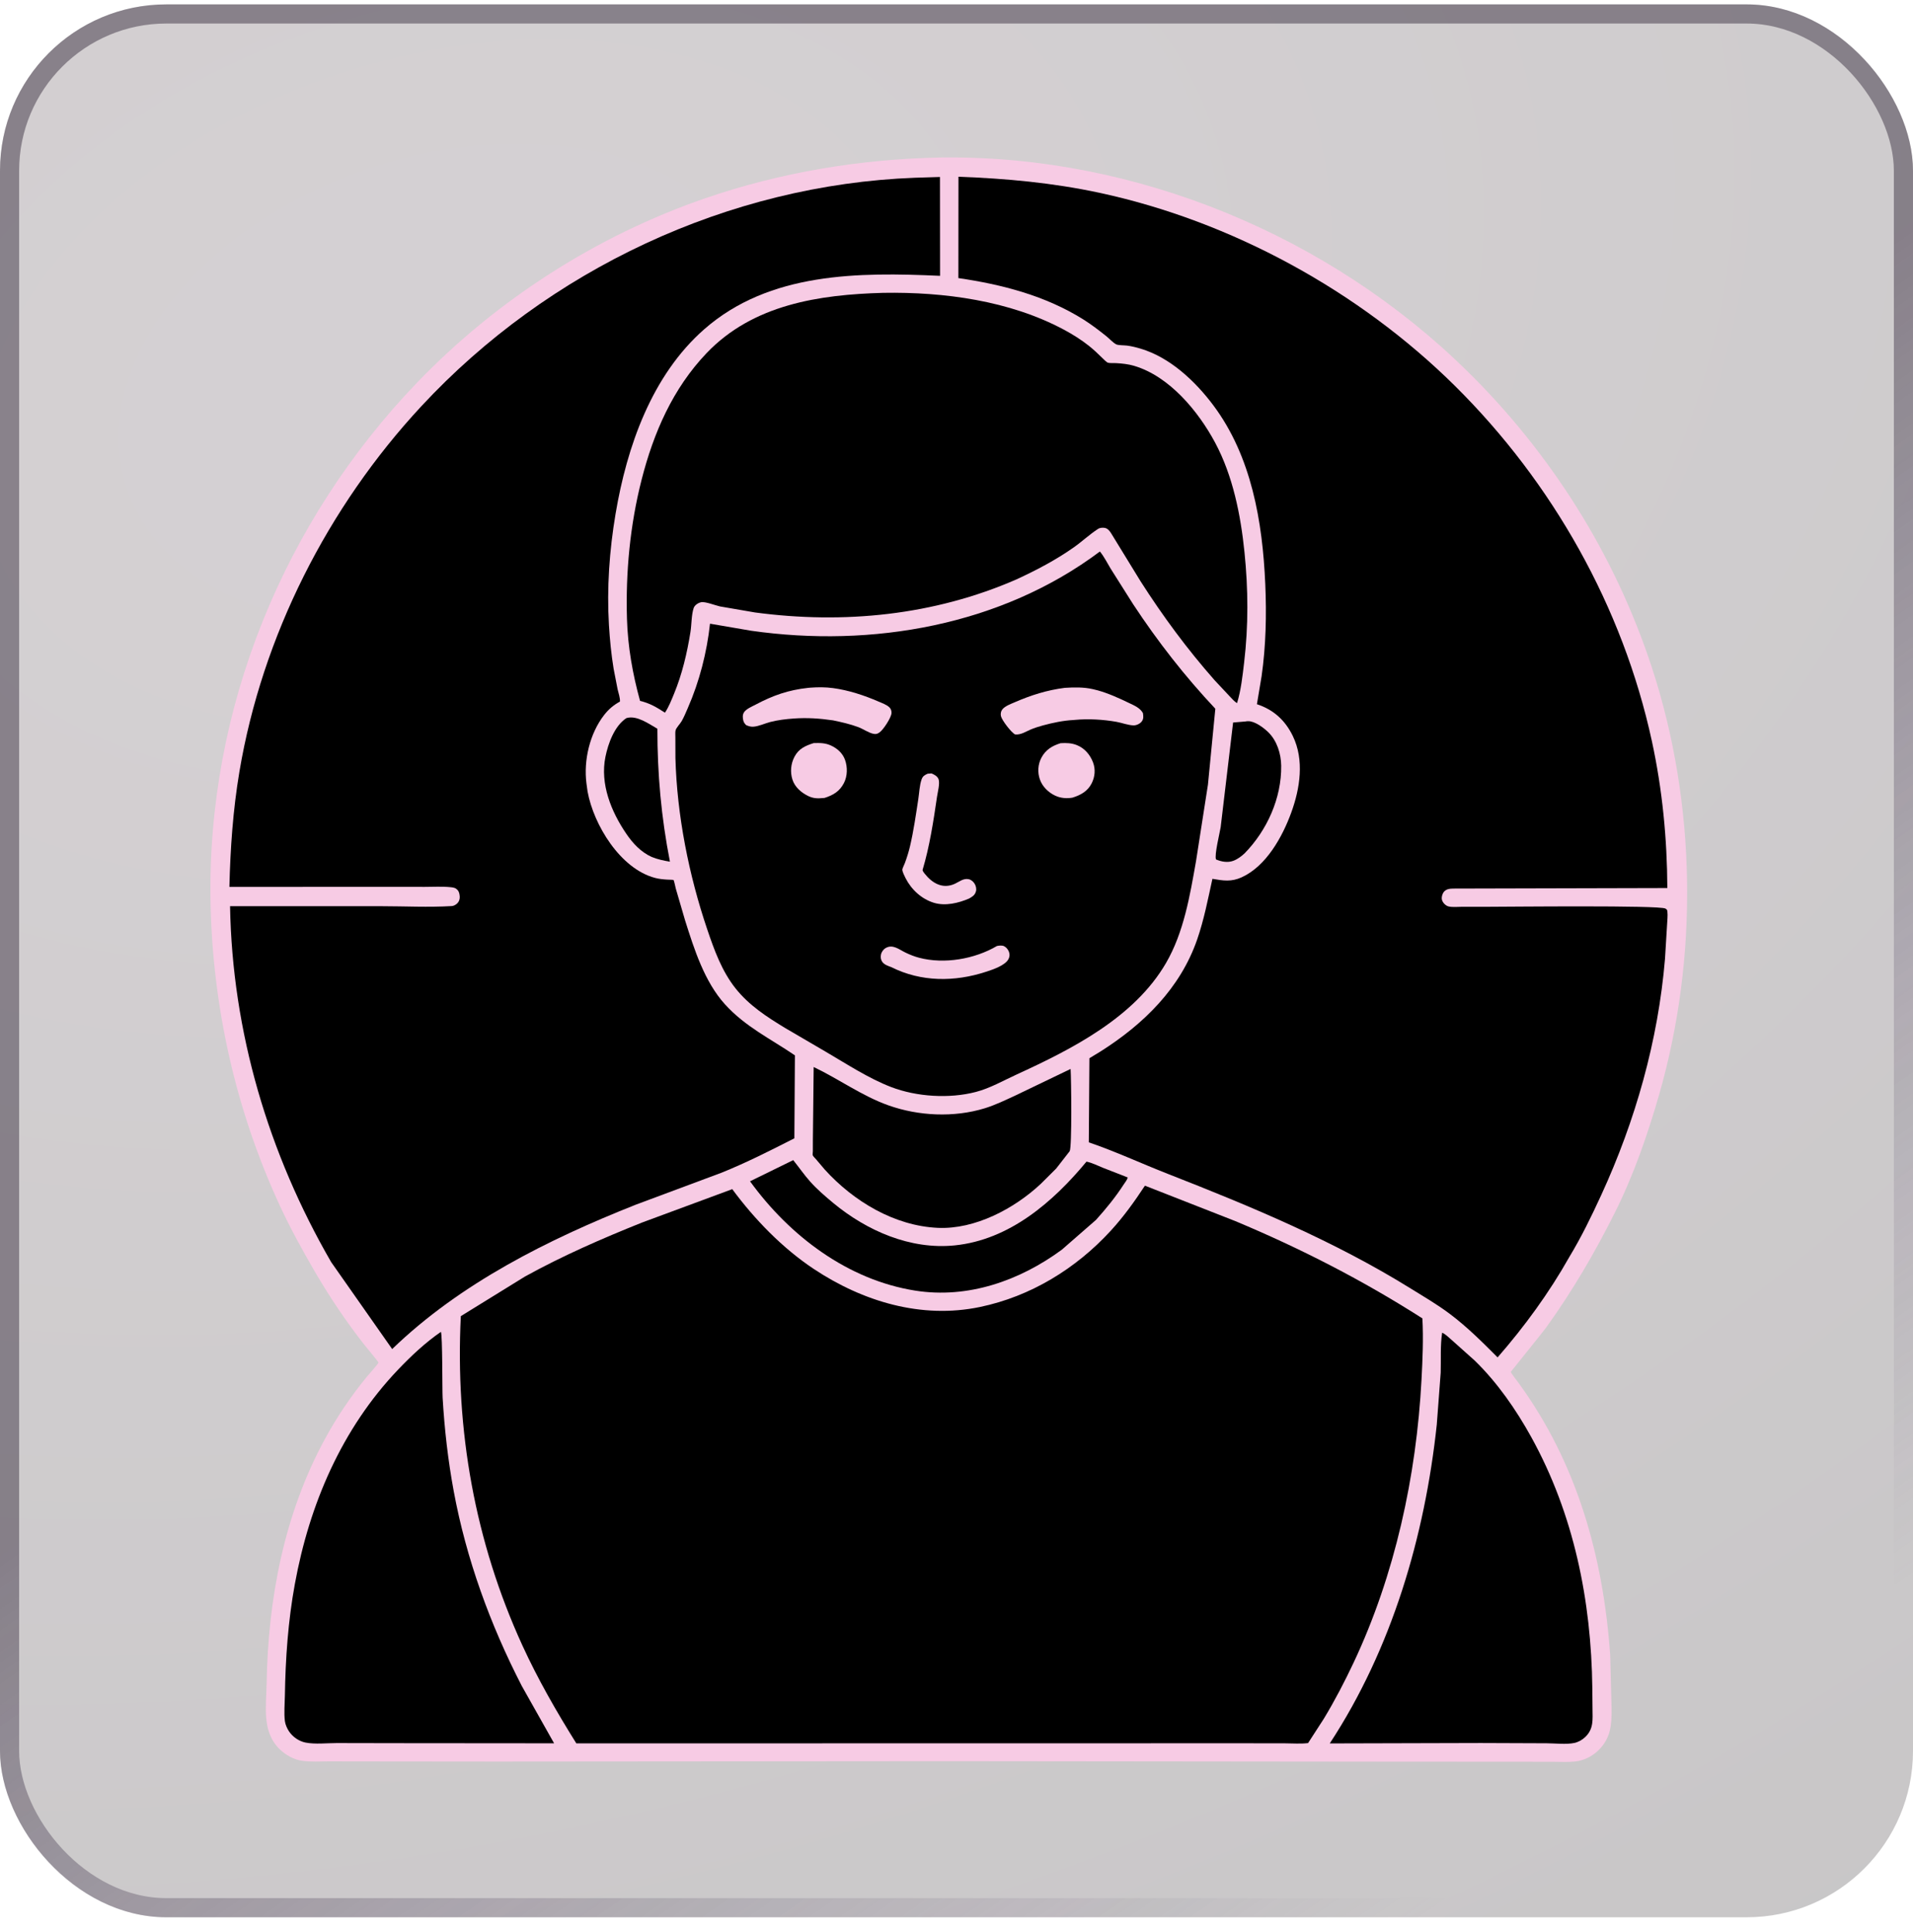 <svg width="100" height="101" viewBox="0 0 100 101" fill="none" xmlns="http://www.w3.org/2000/svg">
<g filter="url(#filter0_b_695_10120)">
<rect y="0.23" width="100" height="100" rx="8.696" fill="url(#paint0_radial_695_10120)" fill-opacity="0.24"/>
<rect x="0.5" y="0.73" width="99" height="99" rx="8.196" stroke="url(#paint1_linear_695_10120)" stroke-opacity="0.5"/>
<path d="M49.176 8.234L49.361 8.232C59.443 8.146 69.502 12.331 76.683 19.385C81.084 23.709 84.428 29.021 86.349 34.893C88.683 42.03 88.797 50.035 86.724 57.244C86.123 59.33 85.388 61.45 84.414 63.395C83.358 65.504 82.197 67.492 80.818 69.407C80.642 69.651 78.977 71.704 78.975 71.719C78.969 71.76 79.339 72.238 79.394 72.315C82.447 76.507 83.807 81.389 84.17 86.509L84.243 89.303C84.25 90.17 84.21 90.849 83.562 91.496C83.237 91.82 82.785 92.042 82.327 92.088C81.944 92.127 81.536 92.102 81.15 92.101L79.079 92.099L72.266 92.095L49.444 92.071L25.976 92.09L18.787 92.083L17.155 92.08C16.709 92.086 16.265 92.11 15.822 92.054C15.367 91.997 14.939 91.755 14.613 91.437C13.68 90.529 13.917 89.198 13.937 88.02C14.011 83.586 14.852 79.146 16.989 75.219C17.611 74.078 18.321 73.021 19.142 72.015C19.214 71.927 19.784 71.287 19.784 71.234C19.784 71.187 19.133 70.415 19.043 70.3C18.102 69.097 17.249 67.833 16.479 66.513C15.819 65.38 15.19 64.24 14.638 63.05C12.338 58.086 11.118 52.677 11.007 47.211C10.803 37.085 14.818 27.259 21.822 19.981C25.968 15.674 31.196 12.32 36.851 10.37C40.809 9.004 44.996 8.314 49.176 8.234Z" fill="#F7CBE4"/>
<path d="M65.103 37.717C65.149 37.704 65.203 37.704 65.251 37.703C65.594 37.697 66.057 38.043 66.3 38.282C66.754 38.725 66.965 39.408 66.973 40.03C66.995 41.723 66.234 43.408 65.062 44.609C64.892 44.768 64.685 44.922 64.466 45.002C64.172 45.109 63.844 45.049 63.566 44.929C63.472 44.705 63.757 43.562 63.809 43.243L64.459 37.771L65.103 37.717Z" fill="black"/>
<path d="M32.737 37.546L32.771 37.534C33.303 37.392 33.92 37.843 34.364 38.097C34.361 40.457 34.567 42.729 35.02 45.046C34.685 44.991 34.384 44.926 34.068 44.801C33.5 44.541 33.083 44.094 32.736 43.583C31.949 42.428 31.361 40.983 31.648 39.568C31.79 38.867 32.118 37.958 32.737 37.546Z" fill="black"/>
<path d="M41.465 60.649C41.764 61.02 42.033 61.415 42.351 61.771C42.712 62.176 43.134 62.537 43.551 62.884C45.31 64.342 47.585 65.341 49.907 65.106C52.759 64.817 55.041 62.847 56.795 60.727C57.086 60.788 57.385 60.938 57.66 61.051L58.946 61.552C58.943 61.655 58.797 61.833 58.74 61.922C58.315 62.58 57.816 63.19 57.293 63.772L55.506 65.331C53.302 66.952 50.596 67.905 47.846 67.471C44.307 66.912 41.274 64.606 39.207 61.755L41.465 60.649Z" fill="black"/>
<path d="M42.534 55.781C43.853 56.409 45.062 57.296 46.444 57.786C48.017 58.345 49.861 58.431 51.463 57.942C52.019 57.773 52.547 57.515 53.074 57.272L55.964 55.883C55.999 56.388 56.041 59.965 55.916 60.182L55.209 61.09L54.402 61.893C53.016 63.188 50.969 64.276 49.026 64.189C46.751 64.086 44.62 62.801 43.118 61.147L42.651 60.597C42.608 60.545 42.51 60.456 42.486 60.397C42.471 60.361 42.49 60.235 42.491 60.19L42.492 59.62L42.534 55.781Z" fill="black"/>
<path d="M75.387 69.67C75.566 69.746 75.748 69.936 75.9 70.064L77.09 71.128C78.273 72.279 79.247 73.685 80.043 75.124C82.275 79.165 83.184 83.673 83.237 88.258L83.247 89.325C83.25 89.885 83.316 90.374 82.872 90.802C82.715 90.953 82.51 91.071 82.297 91.117C81.868 91.207 81.289 91.135 80.844 91.134L77.409 91.121L69.512 91.142C72.756 86.195 74.48 80.323 75.106 74.477L75.311 71.759C75.332 71.081 75.282 70.338 75.387 69.67Z" fill="black"/>
<path d="M23.047 69.627C23.135 69.797 23.115 72.675 23.138 73.07C23.234 74.71 23.418 76.335 23.717 77.951C24.374 81.5 25.622 84.925 27.272 88.131L28.965 91.136L20.807 91.129L17.599 91.123C17.096 91.124 16.464 91.195 15.973 91.097C15.626 91.029 15.3 90.8 15.105 90.508C15.008 90.362 14.915 90.153 14.893 89.978C14.839 89.558 14.885 89.079 14.892 88.655C14.922 86.702 15.06 84.737 15.412 82.814C16.174 78.643 17.862 74.693 20.811 71.599C21.488 70.889 22.238 70.184 23.047 69.627Z" fill="black"/>
<path d="M46.171 15.309C49.357 15.257 52.767 15.715 55.608 17.231C56.071 17.478 56.526 17.765 56.937 18.092C57.184 18.288 57.405 18.505 57.632 18.724C57.693 18.781 57.846 18.942 57.916 18.962C58.025 18.993 58.218 18.976 58.337 18.983C58.661 19.002 58.974 19.033 59.287 19.126C61.138 19.675 62.647 21.51 63.52 23.142C64.45 24.882 64.855 26.919 65.054 28.869C65.251 30.796 65.263 32.723 65.034 34.647C64.95 35.35 64.873 36.08 64.665 36.758C64.52 36.673 64.393 36.516 64.274 36.396L63.494 35.563C62.057 33.933 60.788 32.214 59.619 30.384L58.081 27.875C58.001 27.756 57.93 27.651 57.787 27.606C57.673 27.57 57.501 27.584 57.401 27.649C56.961 27.933 56.563 28.311 56.132 28.614C55.188 29.279 54.187 29.801 53.142 30.286C48.831 32.171 44.115 32.639 39.47 32.018L37.639 31.703C37.397 31.651 36.863 31.437 36.65 31.483C36.496 31.515 36.313 31.633 36.26 31.789C36.14 32.148 36.154 32.665 36.092 33.046C35.916 34.143 35.659 35.24 35.235 36.268C35.098 36.601 34.959 36.956 34.76 37.257C34.316 36.971 33.972 36.763 33.458 36.641C33.07 35.232 32.818 33.815 32.774 32.349C32.702 29.915 32.936 27.444 33.538 25.083C34.165 22.624 35.167 20.317 36.934 18.463C39.361 15.916 42.827 15.401 46.171 15.309Z" fill="black"/>
<path d="M57.495 28.832C57.711 29.087 57.884 29.443 58.061 29.732L59.236 31.591C60.517 33.536 61.935 35.355 63.53 37.051L63.144 41.019L62.521 45.017C62.203 46.818 61.882 48.745 60.951 50.346C59.294 53.196 56.021 54.854 53.13 56.178C52.436 56.496 51.749 56.893 51.008 57.085C49.624 57.446 47.916 57.34 46.581 56.827C45.401 56.374 44.243 55.613 43.154 54.976L41.06 53.752C40.093 53.166 39.162 52.566 38.449 51.669C37.732 50.766 37.335 49.664 36.969 48.583C36.011 45.755 35.387 42.62 35.307 39.628L35.304 38.561C35.307 38.452 35.288 38.264 35.318 38.17C35.364 38.027 35.552 37.842 35.634 37.698C35.758 37.482 35.853 37.246 35.953 37.018C36.563 35.623 36.949 34.118 37.115 32.605L39.269 32.974C45.575 33.875 52.331 32.702 57.495 28.832Z" fill="black"/>
<path d="M55.441 38.852C55.742 38.835 56.012 38.84 56.298 38.955C56.7 39.118 56.989 39.461 57.139 39.862C57.273 40.22 57.238 40.606 57.069 40.945C56.858 41.368 56.489 41.566 56.059 41.7C55.757 41.752 55.442 41.727 55.161 41.596C54.807 41.431 54.493 41.127 54.361 40.754C54.228 40.382 54.253 39.96 54.439 39.61C54.662 39.191 55.003 38.988 55.441 38.852Z" fill="#F7CBE4"/>
<path d="M52.111 49.456C52.227 49.43 52.379 49.412 52.489 49.465C52.602 49.52 52.692 49.635 52.738 49.749C52.792 49.882 52.784 50.015 52.716 50.141C52.535 50.48 51.888 50.69 51.538 50.804C49.898 51.34 48.149 51.339 46.596 50.561C46.424 50.495 46.234 50.44 46.121 50.285C46.043 50.178 46.026 50.047 46.049 49.917C46.074 49.775 46.168 49.639 46.292 49.564C46.663 49.343 46.998 49.636 47.325 49.795C47.558 49.908 47.793 50.002 48.043 50.068C49.361 50.416 50.95 50.138 52.111 49.456Z" fill="#F7CBE4"/>
<path d="M42.532 38.847C42.855 38.837 43.135 38.835 43.438 38.974C43.771 39.126 44.05 39.377 44.175 39.729C44.308 40.107 44.302 40.569 44.118 40.93C43.893 41.371 43.559 41.566 43.105 41.713L43.061 41.717C42.759 41.745 42.532 41.751 42.251 41.615C41.886 41.438 41.549 41.15 41.423 40.752C41.299 40.362 41.338 39.928 41.528 39.566C41.752 39.136 42.097 38.988 42.532 38.847Z" fill="#F7CBE4"/>
<path d="M48.494 40.447L48.691 40.432C48.833 40.488 49.002 40.579 49.061 40.732C49.143 40.942 49.015 41.423 48.981 41.655C48.796 42.927 48.594 44.253 48.225 45.485C48.247 45.562 48.288 45.612 48.337 45.674C48.73 46.17 49.277 46.496 49.916 46.201C50.15 46.093 50.367 45.9 50.644 45.964C50.77 45.993 50.876 46.088 50.944 46.194C51.016 46.306 51.055 46.472 51.015 46.603C50.953 46.808 50.83 46.873 50.655 46.975C50.1 47.212 49.418 47.376 48.824 47.197C48.179 47.003 47.643 46.508 47.34 45.913C47.285 45.806 47.176 45.588 47.168 45.47C47.164 45.408 47.276 45.188 47.301 45.119C47.409 44.828 47.5 44.537 47.571 44.235C47.759 43.436 47.877 42.597 48.002 41.784C48.053 41.453 48.066 41.05 48.178 40.738C48.238 40.572 48.34 40.516 48.494 40.447Z" fill="#F7CBE4"/>
<path d="M55.659 35.959C56.152 35.929 56.645 35.917 57.129 36.028L57.384 36.091C57.952 36.25 58.504 36.502 59.034 36.758C59.306 36.889 59.591 37.005 59.746 37.278C59.769 37.444 59.79 37.586 59.675 37.727C59.583 37.839 59.405 37.923 59.26 37.921C58.974 37.916 58.648 37.787 58.362 37.736C57.661 37.612 56.887 37.567 56.176 37.635L56.112 37.641C55.584 37.668 55.03 37.784 54.52 37.923C54.292 37.986 54.07 38.054 53.854 38.148C53.59 38.263 53.362 38.422 53.063 38.395C52.865 38.297 52.368 37.649 52.323 37.435C52.297 37.316 52.319 37.184 52.394 37.089C52.533 36.91 52.84 36.801 53.045 36.712C53.897 36.341 54.737 36.077 55.659 35.959Z" fill="#F7CBE4"/>
<path d="M42.251 35.959L42.367 35.949C42.757 35.92 43.157 35.92 43.545 35.972C44.352 36.08 45.174 36.35 45.92 36.674C46.1 36.752 46.356 36.842 46.497 36.982C46.575 37.059 46.609 37.172 46.603 37.279C46.588 37.52 46.175 38.149 45.98 38.286C45.879 38.358 45.803 38.388 45.678 38.366C45.417 38.321 45.121 38.107 44.865 38.011C44.439 37.853 43.985 37.75 43.541 37.658C42.851 37.557 42.193 37.512 41.496 37.562C41.087 37.591 40.651 37.642 40.253 37.747C39.978 37.819 39.657 37.974 39.374 37.99C39.238 37.998 39.122 37.961 39 37.905C38.93 37.827 38.882 37.773 38.856 37.669C38.818 37.52 38.808 37.356 38.901 37.225C39.025 37.052 39.306 36.937 39.491 36.84C40.412 36.352 41.208 36.072 42.251 35.959Z" fill="#F7CBE4"/>
<path d="M47.828 9.292L49.136 9.252L49.141 14.42C44.887 14.227 40.222 14.225 36.818 17.208C34.066 19.62 32.769 23.354 32.178 26.863C31.856 28.768 31.716 30.747 31.832 32.679C31.879 33.445 31.952 34.201 32.076 34.958L32.286 36.04C32.331 36.237 32.42 36.478 32.407 36.676C32.067 36.864 31.814 37.076 31.576 37.384C30.827 38.353 30.502 39.745 30.656 40.952L30.715 41.382C31.035 43.126 32.424 45.413 34.238 45.894C34.455 45.952 34.659 45.97 34.882 45.984C34.917 45.986 35.192 45.991 35.206 46.003C35.24 46.033 35.306 46.381 35.326 46.452L35.812 48.115C36.285 49.612 36.821 51.313 37.893 52.499C38.961 53.679 40.269 54.296 41.553 55.172L41.525 59.508C40.27 60.147 39.029 60.777 37.721 61.305L33.226 62.981C28.653 64.796 24.069 67.079 20.5 70.525L17.312 65.98C14.03 60.303 12.142 53.945 12.026 47.374L19.96 47.374C21.164 47.375 22.401 47.44 23.599 47.368C23.683 47.363 23.75 47.338 23.82 47.291C23.944 47.207 24.006 47.118 24.029 46.969C24.047 46.846 24.013 46.634 23.927 46.538C23.816 46.411 23.711 46.396 23.551 46.38C23.115 46.335 22.65 46.364 22.21 46.364L19.784 46.363L11.992 46.365C12.04 44.341 12.179 42.346 12.514 40.348C13.704 33.254 17.138 26.5 22.023 21.239C28.648 14.104 38.076 9.657 47.828 9.292Z" fill="black"/>
<path d="M50.103 9.24C52.587 9.33 55.019 9.554 57.454 10.075C64.364 11.555 71.053 15.215 76.068 20.186C81.161 25.235 84.832 31.734 86.353 38.757C86.899 41.28 87.147 43.845 87.158 46.424L76.026 46.452C75.832 46.454 75.626 46.455 75.488 46.611C75.397 46.715 75.34 46.914 75.379 47.049C75.422 47.197 75.569 47.346 75.716 47.385C75.92 47.438 76.21 47.405 76.421 47.405L77.89 47.404C78.883 47.403 86.734 47.319 87.054 47.497C87.131 47.54 87.15 47.562 87.161 47.653C87.188 47.873 87.151 48.142 87.143 48.365L87.036 50.124C86.678 54.4 85.491 58.585 83.702 62.475C83.191 63.587 82.666 64.667 82.033 65.715C80.986 67.574 79.687 69.356 78.285 70.961C77.483 70.156 76.697 69.371 75.785 68.685C75.146 68.204 74.432 67.787 73.751 67.365C69.757 64.884 65.406 63.072 61.04 61.364C59.669 60.828 58.309 60.193 56.916 59.719L56.948 55.321L57.551 54.954C59.787 53.531 61.695 51.669 62.58 49.116C62.937 48.085 63.144 47.007 63.378 45.943C63.944 46.04 64.362 46.111 64.906 45.864C66.19 45.28 67.036 43.751 67.498 42.482C67.957 41.222 68.19 39.734 67.582 38.48C67.181 37.653 66.574 37.101 65.704 36.814L65.949 35.349C66.175 33.765 66.211 32.133 66.141 30.537C65.999 27.278 65.424 23.859 63.421 21.183C62.482 19.929 61.159 18.683 59.627 18.228C59.394 18.158 59.159 18.099 58.917 18.067C58.779 18.049 58.451 18.055 58.349 18.002C58.184 17.918 57.981 17.695 57.832 17.576C57.444 17.266 57.047 16.962 56.627 16.698C54.658 15.463 52.377 14.869 50.098 14.538L50.103 9.24Z" fill="black"/>
<path d="M59.85 61.984L64.577 63.837C67.983 65.262 71.243 66.932 74.354 68.922C74.411 69.978 74.364 71.065 74.308 72.12C74.042 77.162 72.92 82.33 70.762 86.911C70.29 87.913 69.773 88.907 69.199 89.854L68.378 91.124C67.993 91.171 67.576 91.139 67.188 91.137L65.113 91.134L57.425 91.135L32.278 91.139L30.126 91.138C29.093 89.485 28.117 87.788 27.305 86.014C24.824 80.595 23.792 74.745 24.089 68.805L27.441 66.735C29.413 65.646 31.459 64.754 33.547 63.917L38.278 62.166C39.439 63.74 40.907 65.254 42.538 66.337C45.096 68.036 48.161 68.967 51.227 68.326C53.872 67.774 56.241 66.326 58.062 64.341C58.734 63.61 59.304 62.812 59.85 61.984Z" fill="black"/>
</g>
<defs>
<filter id="filter0_b_695_10120" x="-72.464" y="-72.234" width="244.928" height="244.928" filterUnits="userSpaceOnUse" color-interpolation-filters="sRGB">
<feFlood flood-opacity="0" result="BackgroundImageFix"/>
<feGaussianBlur in="BackgroundImageFix" stdDeviation="36.232"/>
<feComposite in2="SourceAlpha" operator="in" result="effect1_backgroundBlur_695_10120"/>
<feBlend mode="normal" in="SourceGraphic" in2="effect1_backgroundBlur_695_10120" result="shape"/>
</filter>
<radialGradient id="paint0_radial_695_10120" cx="0" cy="0" r="1" gradientUnits="userSpaceOnUse" gradientTransform="translate(23.032 19.578) rotate(71.878) scale(134.099 185.743)">
<stop offset="0.087" stop-color="#4C3C45"/>
<stop offset="0.857" stop-color="#150E12"/>
</radialGradient>
<linearGradient id="paint1_linear_695_10120" x1="39.029" y1="5.945" x2="100.978" y2="94.701" gradientUnits="userSpaceOnUse">
<stop offset="0.365" stop-color="#3E3344"/>
<stop offset="0.902" stop-color="#54466A" stop-opacity="0"/>
</linearGradient>
</defs>
</svg>

